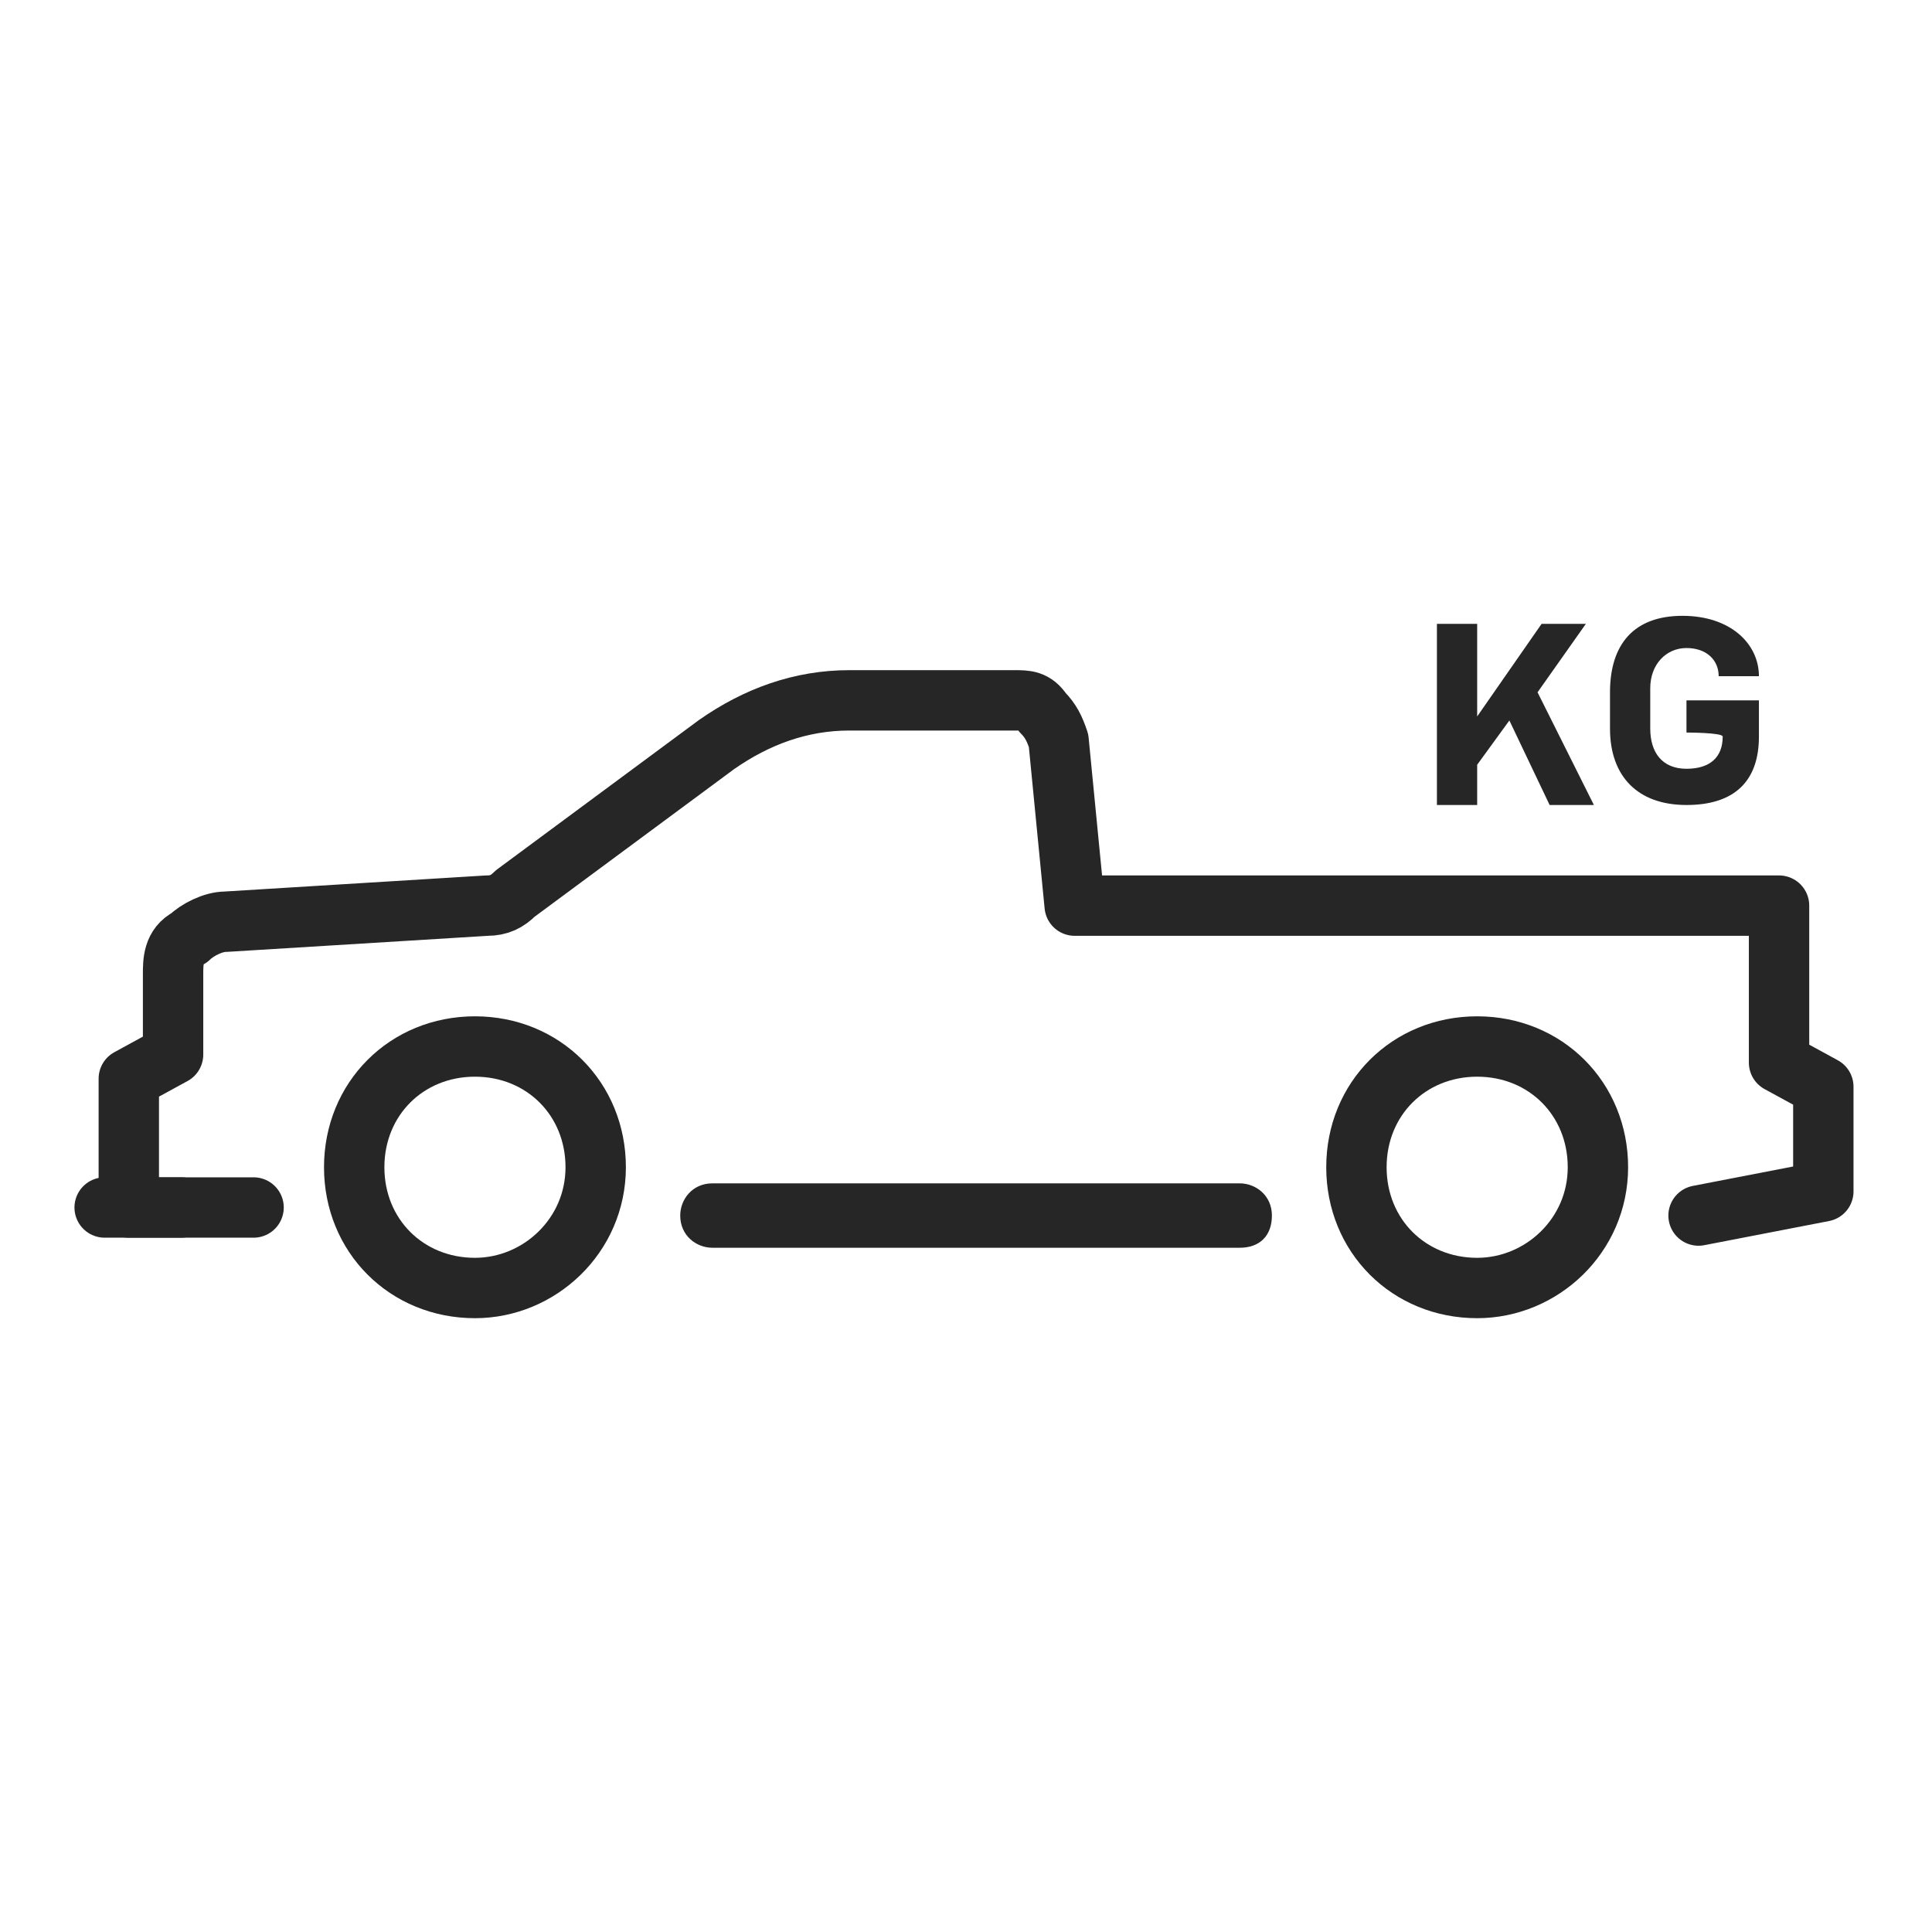 <?xml version="1.0" encoding="UTF-8"?>
<svg id="Layer_1" xmlns="http://www.w3.org/2000/svg" version="1.1" viewBox="0 0 48 48">
  <!-- Generator: Adobe Illustrator 29.4.0, SVG Export Plug-In . SVG Version: 2.1.0 Build 152)  -->
  <defs>
    <style>
      .st0 {
        fill-rule: evenodd;
      }

      .st0, .st1 {
        fill: #262626;
      }

      .st2 {
        fill: none;
        stroke: #262626;
        stroke-linecap: round;
        stroke-linejoin: round;
        stroke-width: 1.5px;
      }
    </style>
  </defs>
  <path class="st0" d="M16.9,30.2c0-.4.3-.8.8-.8h13.1c.4,0,.8.3.8.8s-.3.8-.8.8h-13.1c-.4,0-.8-.3-.8-.8Z"/>
  <path class="st2" d="M11.8,32c1.6,0,3-1.3,3-3s-1.3-3-3-3-3,1.3-3,3,1.3,3,3,3Z"/>
  <path class="st2" d="M36.7,32c1.6,0,3-1.3,3-3s-1.3-3-3-3-3,1.3-3,3,1.3,3,3,3Z"/>
  <path class="st2" d="M4.5,30h-1.9"/>
  <path class="st2" d="M6.3,30h-3.1v-3.2l1.1-.6v-2c0-.3,0-.7.4-.9.2-.2.6-.4.9-.4l6.5-.4c.3,0,.5-.1.7-.3l5-3.7c1-.7,2.1-1.1,3.3-1.1h4.1c.3,0,.5,0,.7.3.2.2.3.4.4.7l.4,4.1h17.5v3.9l1.1.6v2.6l-3.1.6"/>
  <g>
    <path class="st1" d="M35.7,15.5h1v2.3h0l1.6-2.3h1.1l-1.2,1.7,1.4,2.8h-1.1l-1-2.1-.8,1.1v1h-1v-4.6h0Z"/>
    <path class="st1" d="M40,17.7v-.5c0-1.2.6-1.9,1.8-1.9s1.9.7,1.9,1.5h-1c0-.4-.3-.7-.8-.7s-.9.4-.9,1v1c0,.6.3,1,.9,1s.9-.3.9-.8h0c0-.1-.9-.1-.9-.1v-.8h1.8v.9c0,1.1-.6,1.7-1.8,1.7s-1.9-.7-1.9-1.9v-.5Z"/>
  </g>
</svg>